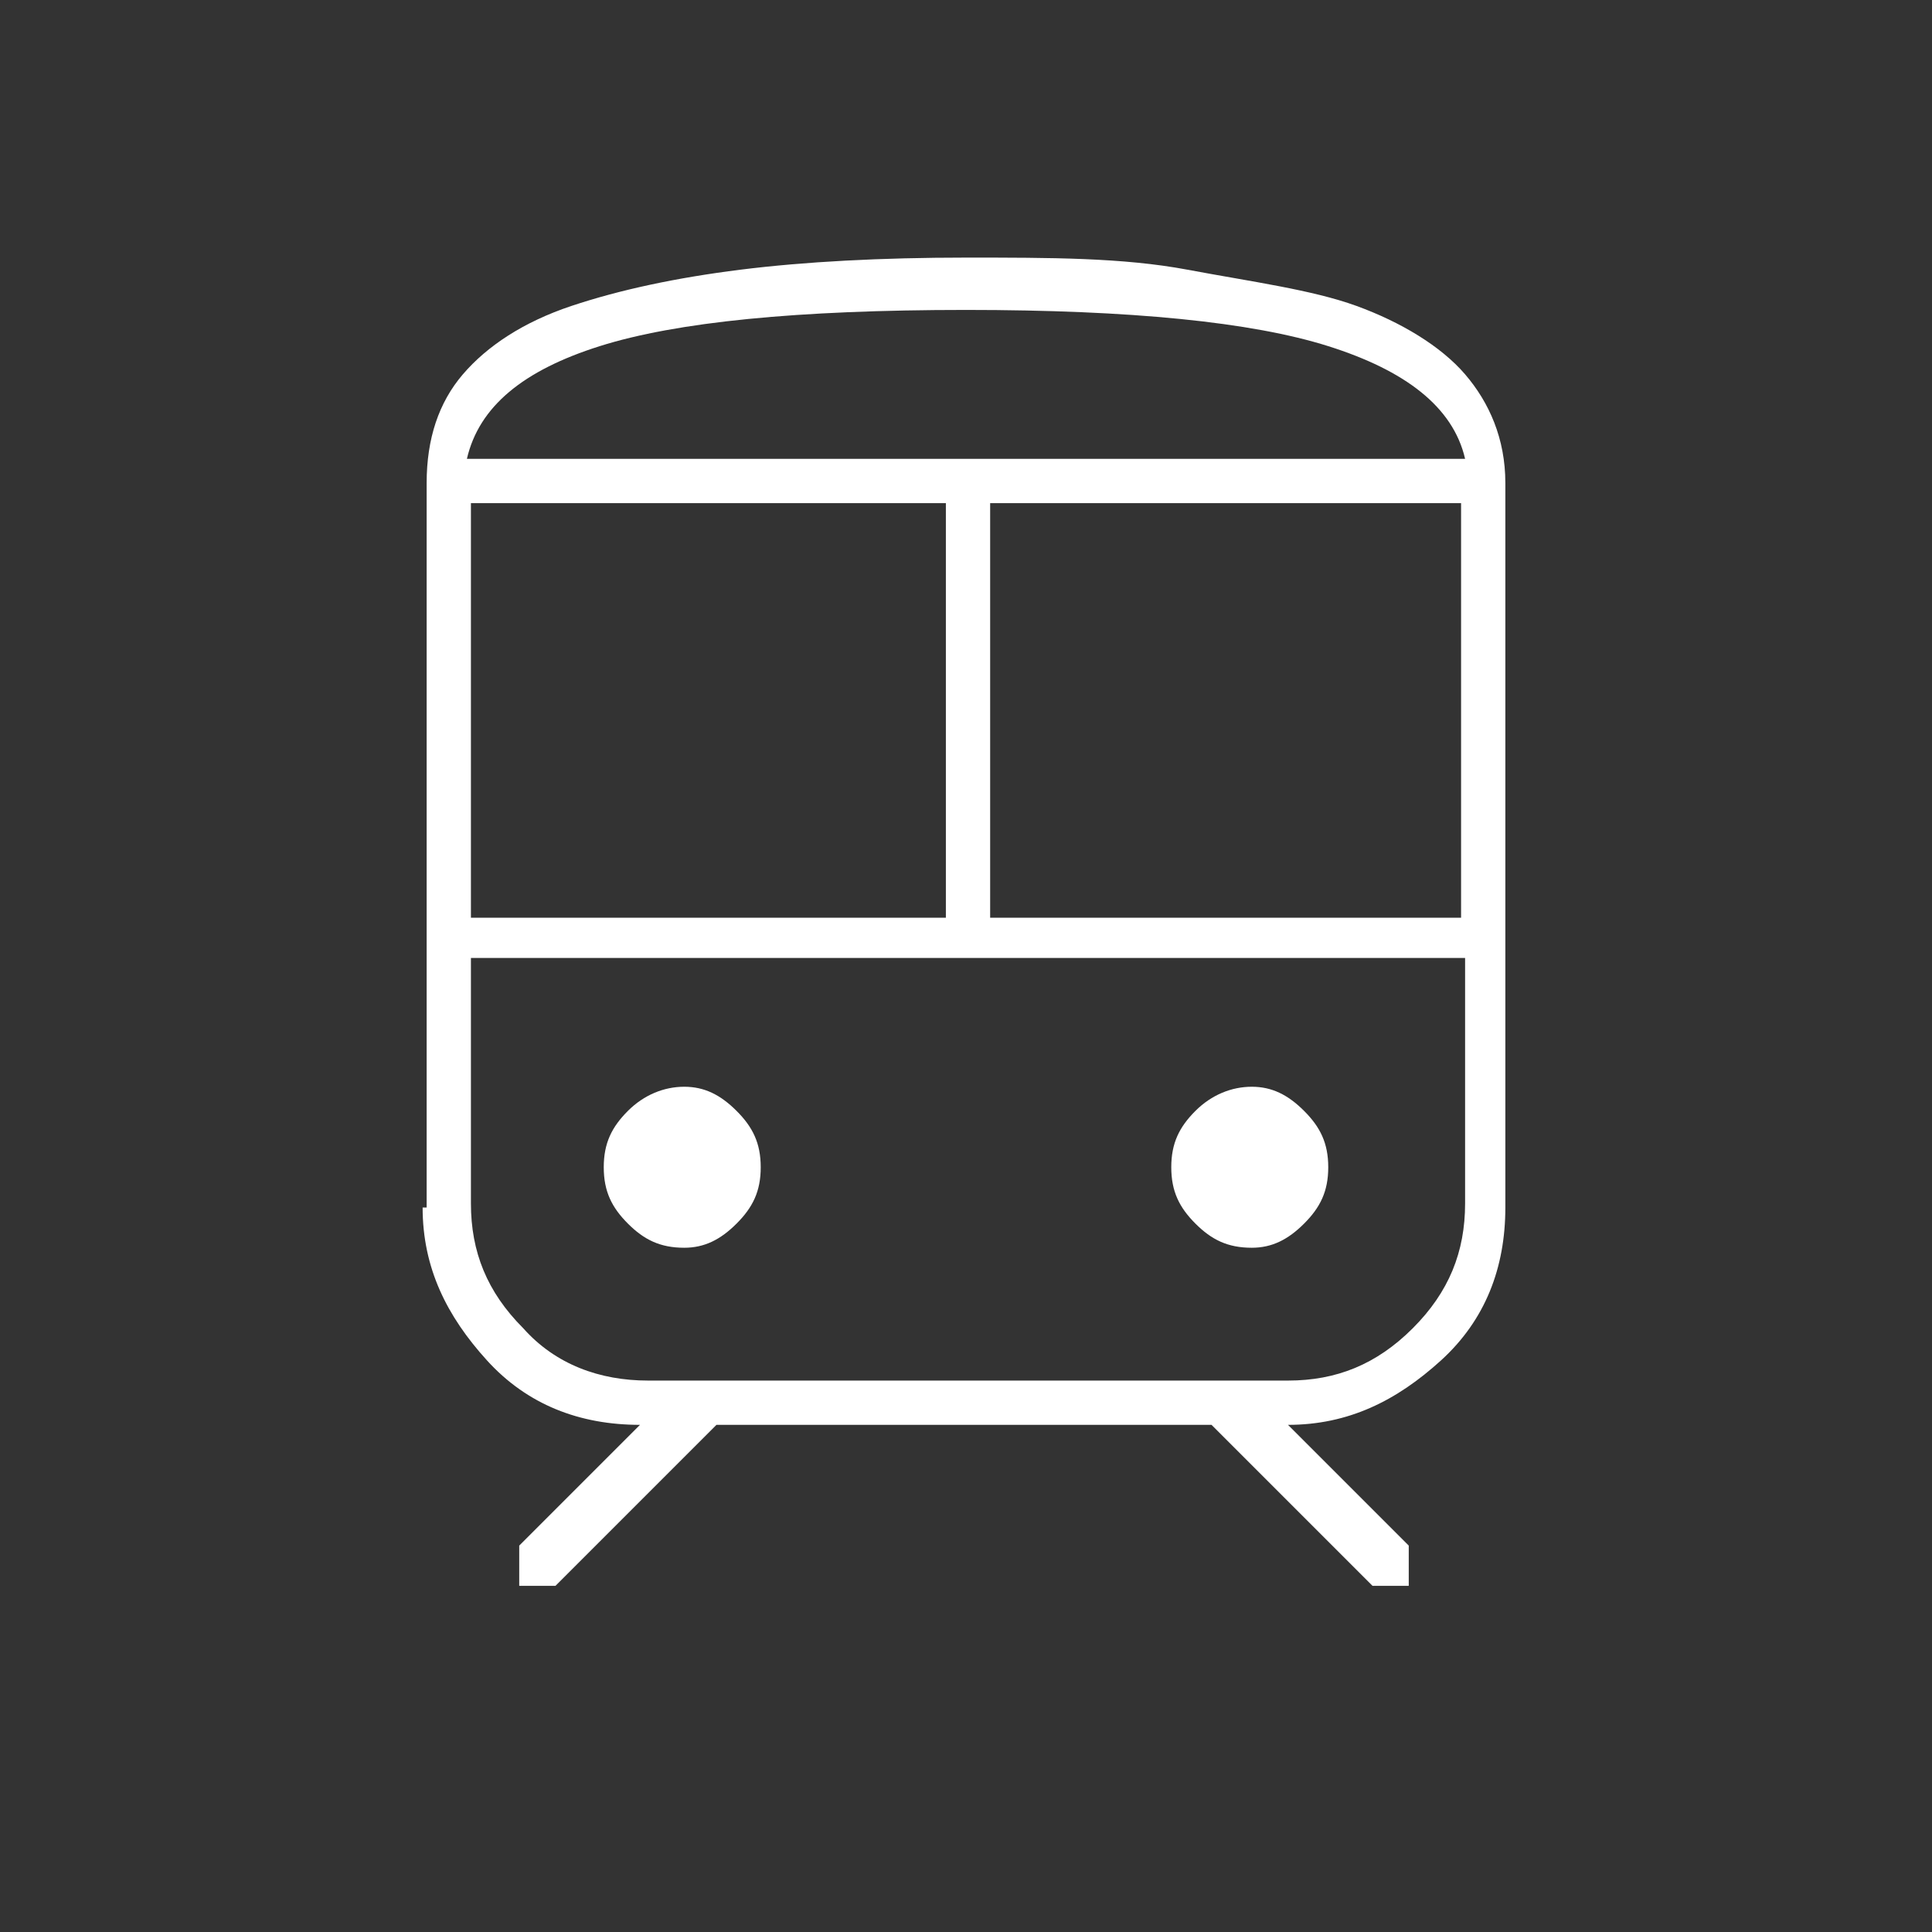<?xml version="1.0" encoding="UTF-8"?>
<svg id="Layer_1" xmlns="http://www.w3.org/2000/svg" version="1.1" viewBox="0 0 48 48">
  <rect x="0" y="0" width="48" height="48" fill="#333333" stroke="none"/>
  <!-- Generator: Adobe Illustrator 29.0.1, SVG Export Plug-In . SVG Version: 2.1.0 Build 192)  -->
  <defs>
    <style>
      .st0 {
        fill: #fff;
      }
    </style>
  </defs>
  <path class="st0" d="M10.6,30V12c0-1.1.3-2,.9-2.7s1.5-1.3,2.7-1.7,2.6-.7,4.2-.9,3.5-.3,5.6-.3,3.9,0,5.5.3,3.1.5,4.2.9,2.1,1,2.7,1.7,1,1.6,1,2.7v18c0,1.5-.5,2.8-1.6,3.8s-2.3,1.6-3.8,1.6l3,3v1h-.9l-4-4h-12.3l-4,4h-.9v-1l3-3c-1.5,0-2.8-.5-3.8-1.6s-1.6-2.3-1.6-3.8ZM24,7.7c-4.2,0-7.2.3-9.1.9s-3,1.5-3.3,2.8h24.8c-.3-1.3-1.5-2.2-3.4-2.8s-4.9-.9-9-.9ZM11.7,22.8h11.8v-10.3h-11.8v10.3ZM32,23.9H11.7h24.6-4.3ZM24.6,22.8h11.7v-10.3h-11.7v10.3ZM17,31c.5,0,.9-.2,1.3-.6s.6-.8.6-1.4-.2-1-.6-1.4-.8-.6-1.3-.6-1,.2-1.4.6-.6.8-.6,1.4.2,1,.6,1.4.8.6,1.4.6ZM31.1,31c.5,0,.9-.2,1.3-.6s.6-.8.6-1.4-.2-1-.6-1.4-.8-.6-1.3-.6-1,.2-1.4.6-.6.8-.6,1.4.2,1,.6,1.4.8.6,1.4.6ZM16,34.3h16c1.2,0,2.2-.4,3.1-1.3s1.3-1.9,1.3-3.1v-6.1H11.7v6.1c0,1.2.4,2.2,1.3,3.1.8.9,1.9,1.3,3.1,1.3ZM24,11.4h12.4H11.6h12.4Z"/>
</svg>